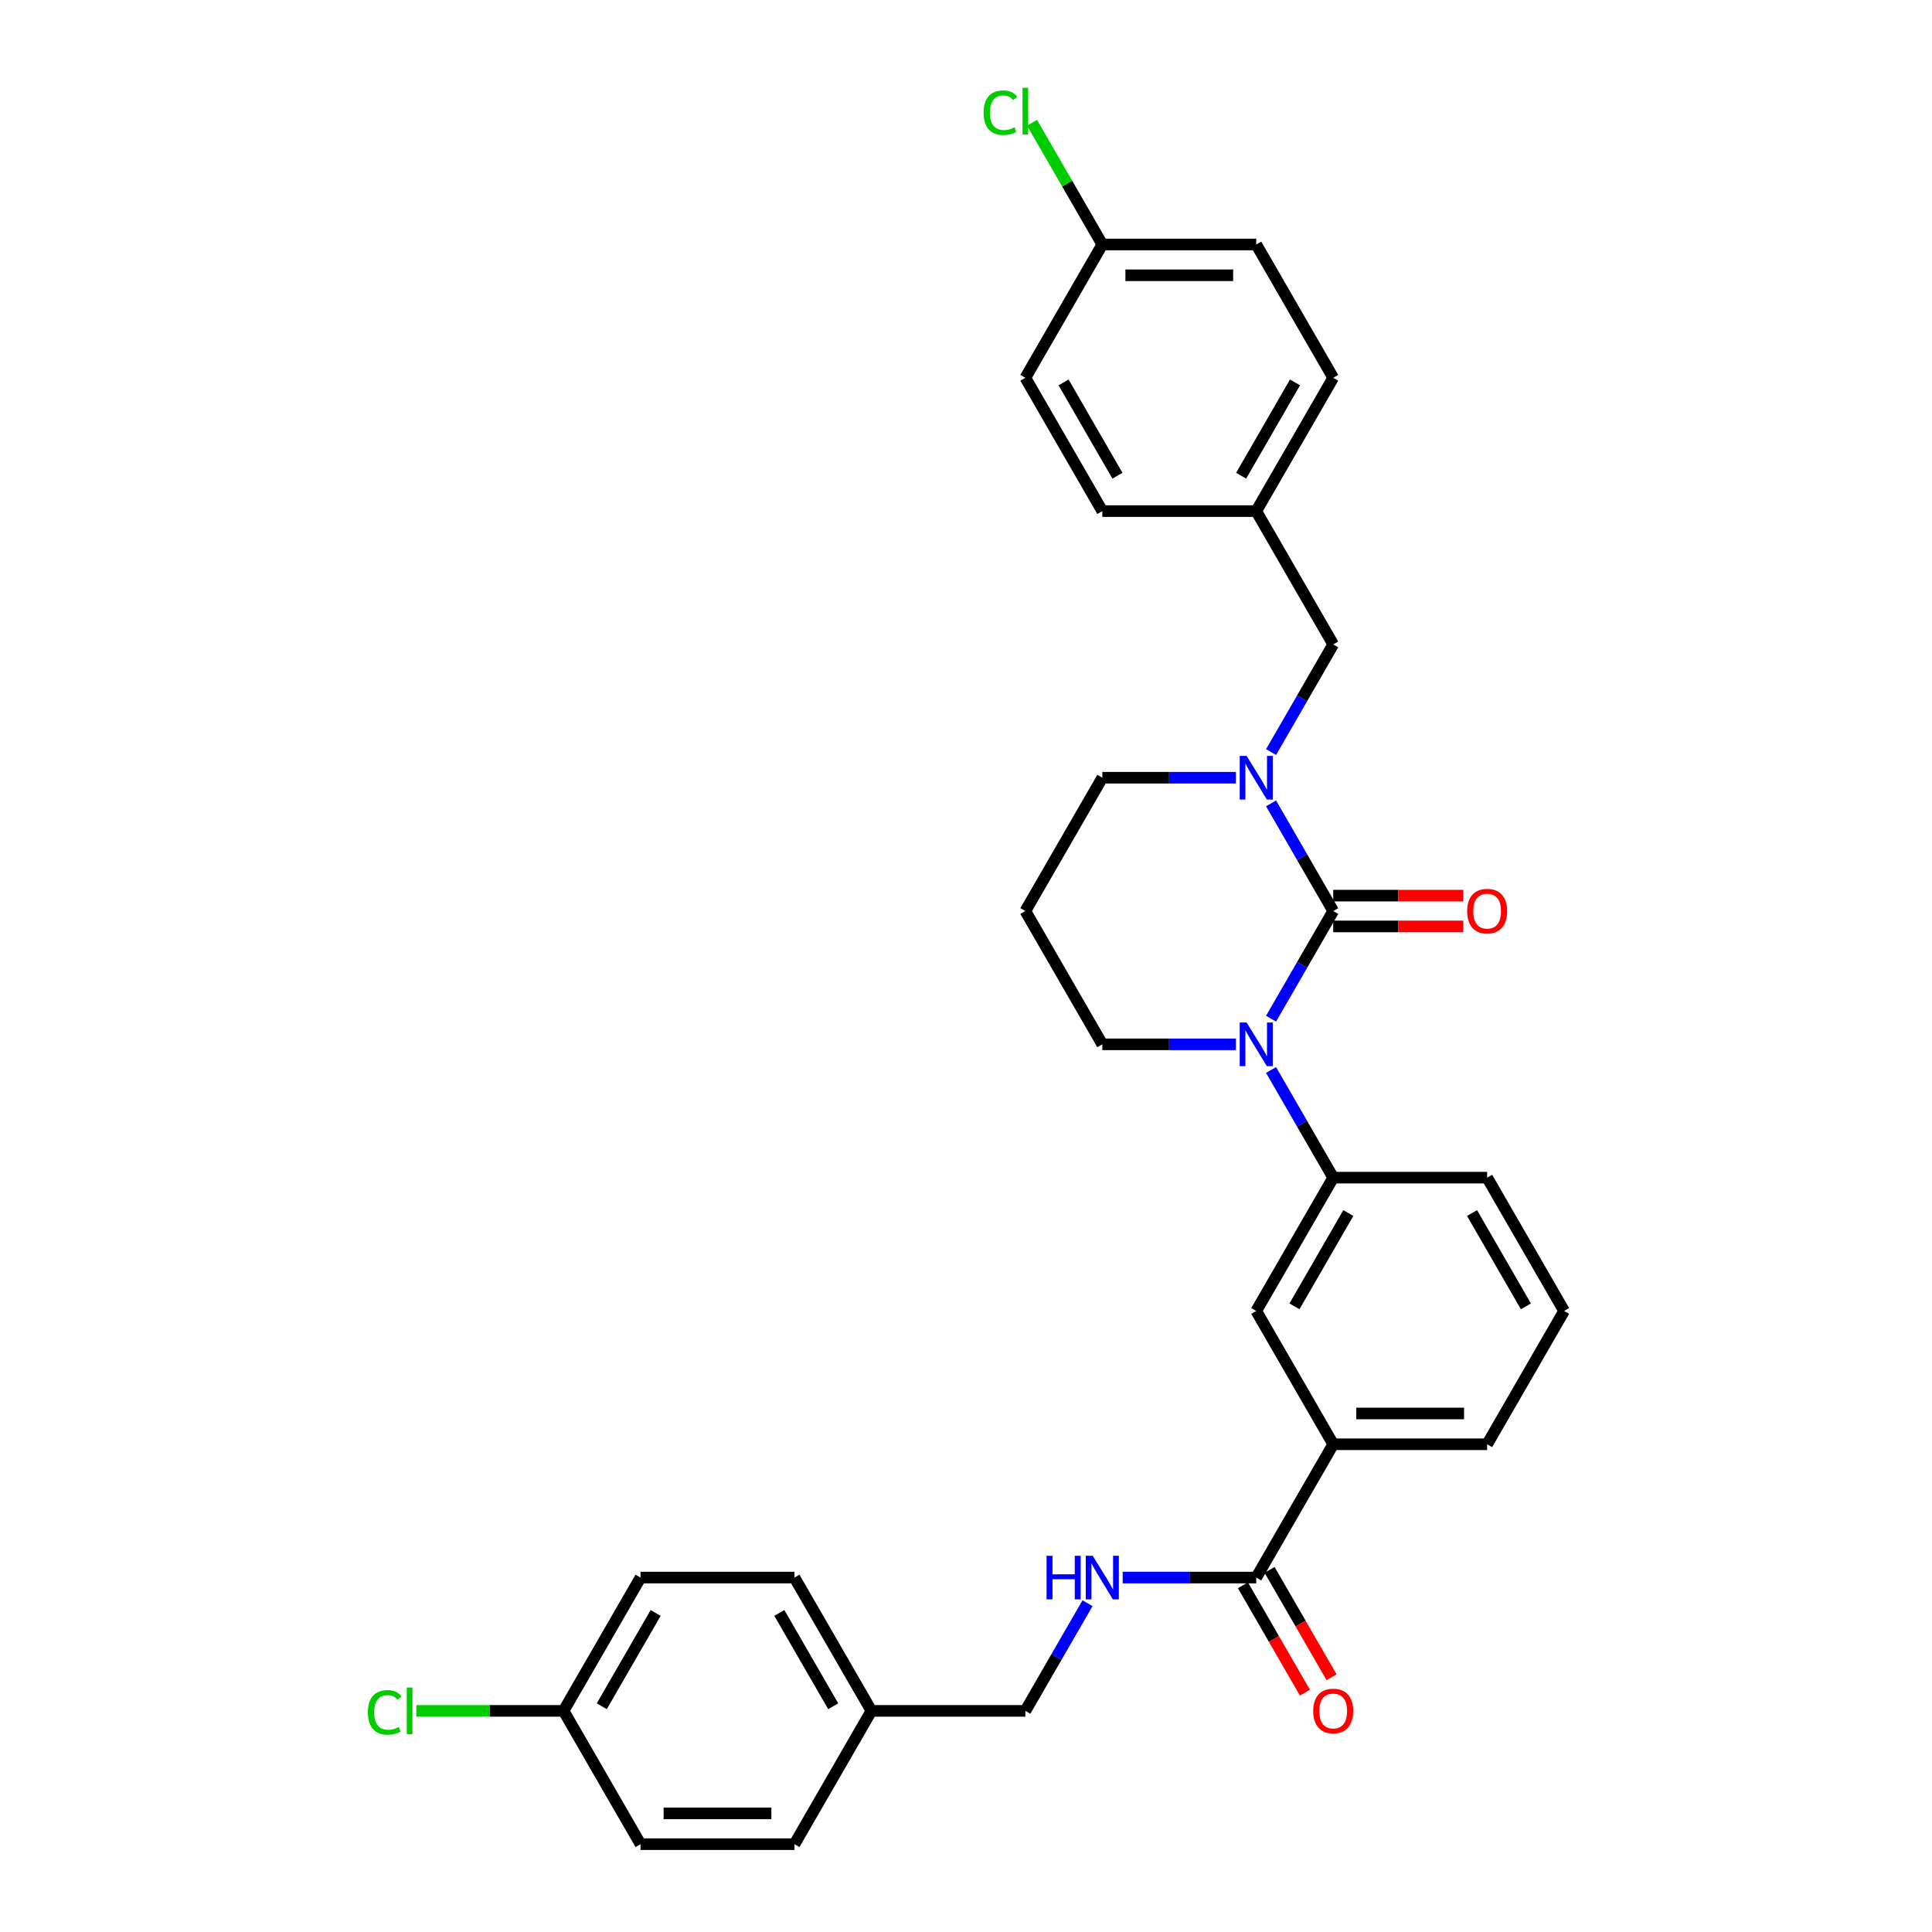 <?xml version='1.0' encoding='iso-8859-1'?>
<svg version='1.1' baseProfile='full'
              xmlns='http://www.w3.org/2000/svg'
                      xmlns:rdkit='http://www.rdkit.org/xml'
                      xmlns:xlink='http://www.w3.org/1999/xlink'
                  xml:space='preserve'
width='1000px' height='1000px' viewBox='0 0 1000 1000'>
<!-- END OF HEADER -->
<rect style='opacity:1.0;fill:#FFFFFF;stroke:none' width='1000' height='1000' x='0' y='0'> </rect>
<path class='bond-0' d='M 690.07,471.547 L 673.984,499.41' style='fill:none;fill-rule:evenodd;stroke:#000000;stroke-width:6px;stroke-linecap:butt;stroke-linejoin:miter;stroke-opacity:1' />
<path class='bond-0' d='M 673.984,499.41 L 657.897,527.273' style='fill:none;fill-rule:evenodd;stroke:#0000FF;stroke-width:6px;stroke-linecap:butt;stroke-linejoin:miter;stroke-opacity:1' />
<path class='bond-1' d='M 690.07,471.547 L 673.984,443.684' style='fill:none;fill-rule:evenodd;stroke:#000000;stroke-width:6px;stroke-linecap:butt;stroke-linejoin:miter;stroke-opacity:1' />
<path class='bond-1' d='M 673.984,443.684 L 657.897,415.821' style='fill:none;fill-rule:evenodd;stroke:#0000FF;stroke-width:6px;stroke-linecap:butt;stroke-linejoin:miter;stroke-opacity:1' />
<path class='bond-7' d='M 690.07,479.515 L 723.733,479.515' style='fill:none;fill-rule:evenodd;stroke:#000000;stroke-width:6px;stroke-linecap:butt;stroke-linejoin:miter;stroke-opacity:1' />
<path class='bond-7' d='M 723.733,479.515 L 757.395,479.515' style='fill:none;fill-rule:evenodd;stroke:#FF0000;stroke-width:6px;stroke-linecap:butt;stroke-linejoin:miter;stroke-opacity:1' />
<path class='bond-7' d='M 690.07,463.58 L 723.733,463.58' style='fill:none;fill-rule:evenodd;stroke:#000000;stroke-width:6px;stroke-linecap:butt;stroke-linejoin:miter;stroke-opacity:1' />
<path class='bond-7' d='M 723.733,463.58 L 757.395,463.58' style='fill:none;fill-rule:evenodd;stroke:#FF0000;stroke-width:6px;stroke-linecap:butt;stroke-linejoin:miter;stroke-opacity:1' />
<path class='bond-2' d='M 657.897,553.821 L 673.984,581.684' style='fill:none;fill-rule:evenodd;stroke:#0000FF;stroke-width:6px;stroke-linecap:butt;stroke-linejoin:miter;stroke-opacity:1' />
<path class='bond-2' d='M 673.984,581.684 L 690.07,609.547' style='fill:none;fill-rule:evenodd;stroke:#000000;stroke-width:6px;stroke-linecap:butt;stroke-linejoin:miter;stroke-opacity:1' />
<path class='bond-10' d='M 639.684,540.547 L 605.122,540.547' style='fill:none;fill-rule:evenodd;stroke:#0000FF;stroke-width:6px;stroke-linecap:butt;stroke-linejoin:miter;stroke-opacity:1' />
<path class='bond-10' d='M 605.122,540.547 L 570.559,540.547' style='fill:none;fill-rule:evenodd;stroke:#000000;stroke-width:6px;stroke-linecap:butt;stroke-linejoin:miter;stroke-opacity:1' />
<path class='bond-8' d='M 657.897,389.274 L 673.984,361.411' style='fill:none;fill-rule:evenodd;stroke:#0000FF;stroke-width:6px;stroke-linecap:butt;stroke-linejoin:miter;stroke-opacity:1' />
<path class='bond-8' d='M 673.984,361.411 L 690.07,333.548' style='fill:none;fill-rule:evenodd;stroke:#000000;stroke-width:6px;stroke-linecap:butt;stroke-linejoin:miter;stroke-opacity:1' />
<path class='bond-11' d='M 639.684,402.548 L 605.122,402.548' style='fill:none;fill-rule:evenodd;stroke:#0000FF;stroke-width:6px;stroke-linecap:butt;stroke-linejoin:miter;stroke-opacity:1' />
<path class='bond-11' d='M 605.122,402.548 L 570.559,402.548' style='fill:none;fill-rule:evenodd;stroke:#000000;stroke-width:6px;stroke-linecap:butt;stroke-linejoin:miter;stroke-opacity:1' />
<path class='bond-4' d='M 690.07,609.547 L 650.233,678.547' style='fill:none;fill-rule:evenodd;stroke:#000000;stroke-width:6px;stroke-linecap:butt;stroke-linejoin:miter;stroke-opacity:1' />
<path class='bond-4' d='M 697.895,627.864 L 670.009,676.164' style='fill:none;fill-rule:evenodd;stroke:#000000;stroke-width:6px;stroke-linecap:butt;stroke-linejoin:miter;stroke-opacity:1' />
<path class='bond-28' d='M 690.07,609.547 L 769.744,609.547' style='fill:none;fill-rule:evenodd;stroke:#000000;stroke-width:6px;stroke-linecap:butt;stroke-linejoin:miter;stroke-opacity:1' />
<path class='bond-3' d='M 650.233,816.546 L 690.07,747.546' style='fill:none;fill-rule:evenodd;stroke:#000000;stroke-width:6px;stroke-linecap:butt;stroke-linejoin:miter;stroke-opacity:1' />
<path class='bond-6' d='M 650.233,816.546 L 615.671,816.546' style='fill:none;fill-rule:evenodd;stroke:#000000;stroke-width:6px;stroke-linecap:butt;stroke-linejoin:miter;stroke-opacity:1' />
<path class='bond-6' d='M 615.671,816.546 L 581.108,816.546' style='fill:none;fill-rule:evenodd;stroke:#0000FF;stroke-width:6px;stroke-linecap:butt;stroke-linejoin:miter;stroke-opacity:1' />
<path class='bond-9' d='M 643.333,820.53 L 659.383,848.329' style='fill:none;fill-rule:evenodd;stroke:#000000;stroke-width:6px;stroke-linecap:butt;stroke-linejoin:miter;stroke-opacity:1' />
<path class='bond-9' d='M 659.383,848.329 L 675.433,876.128' style='fill:none;fill-rule:evenodd;stroke:#FF0000;stroke-width:6px;stroke-linecap:butt;stroke-linejoin:miter;stroke-opacity:1' />
<path class='bond-9' d='M 657.133,812.562 L 673.183,840.362' style='fill:none;fill-rule:evenodd;stroke:#000000;stroke-width:6px;stroke-linecap:butt;stroke-linejoin:miter;stroke-opacity:1' />
<path class='bond-9' d='M 673.183,840.362 L 689.233,868.161' style='fill:none;fill-rule:evenodd;stroke:#FF0000;stroke-width:6px;stroke-linecap:butt;stroke-linejoin:miter;stroke-opacity:1' />
<path class='bond-5' d='M 650.233,678.547 L 690.07,747.546' style='fill:none;fill-rule:evenodd;stroke:#000000;stroke-width:6px;stroke-linecap:butt;stroke-linejoin:miter;stroke-opacity:1' />
<path class='bond-33' d='M 690.07,747.546 L 769.744,747.546' style='fill:none;fill-rule:evenodd;stroke:#000000;stroke-width:6px;stroke-linecap:butt;stroke-linejoin:miter;stroke-opacity:1' />
<path class='bond-33' d='M 702.021,731.611 L 757.793,731.611' style='fill:none;fill-rule:evenodd;stroke:#000000;stroke-width:6px;stroke-linecap:butt;stroke-linejoin:miter;stroke-opacity:1' />
<path class='bond-14' d='M 562.896,829.82 L 546.809,857.683' style='fill:none;fill-rule:evenodd;stroke:#0000FF;stroke-width:6px;stroke-linecap:butt;stroke-linejoin:miter;stroke-opacity:1' />
<path class='bond-14' d='M 546.809,857.683 L 530.722,885.546' style='fill:none;fill-rule:evenodd;stroke:#000000;stroke-width:6px;stroke-linecap:butt;stroke-linejoin:miter;stroke-opacity:1' />
<path class='bond-12' d='M 690.07,333.548 L 650.233,264.548' style='fill:none;fill-rule:evenodd;stroke:#000000;stroke-width:6px;stroke-linecap:butt;stroke-linejoin:miter;stroke-opacity:1' />
<path class='bond-31' d='M 570.559,540.547 L 530.722,471.547' style='fill:none;fill-rule:evenodd;stroke:#000000;stroke-width:6px;stroke-linecap:butt;stroke-linejoin:miter;stroke-opacity:1' />
<path class='bond-13' d='M 570.559,402.548 L 530.722,471.547' style='fill:none;fill-rule:evenodd;stroke:#000000;stroke-width:6px;stroke-linecap:butt;stroke-linejoin:miter;stroke-opacity:1' />
<path class='bond-20' d='M 650.233,264.548 L 570.559,264.548' style='fill:none;fill-rule:evenodd;stroke:#000000;stroke-width:6px;stroke-linecap:butt;stroke-linejoin:miter;stroke-opacity:1' />
<path class='bond-21' d='M 650.233,264.548 L 690.07,195.549' style='fill:none;fill-rule:evenodd;stroke:#000000;stroke-width:6px;stroke-linecap:butt;stroke-linejoin:miter;stroke-opacity:1' />
<path class='bond-21' d='M 642.409,246.231 L 670.295,197.931' style='fill:none;fill-rule:evenodd;stroke:#000000;stroke-width:6px;stroke-linecap:butt;stroke-linejoin:miter;stroke-opacity:1' />
<path class='bond-17' d='M 530.722,885.546 L 451.048,885.546' style='fill:none;fill-rule:evenodd;stroke:#000000;stroke-width:6px;stroke-linecap:butt;stroke-linejoin:miter;stroke-opacity:1' />
<path class='bond-15' d='M 291.7,885.546 L 331.537,816.546' style='fill:none;fill-rule:evenodd;stroke:#000000;stroke-width:6px;stroke-linecap:butt;stroke-linejoin:miter;stroke-opacity:1' />
<path class='bond-15' d='M 311.476,883.163 L 339.362,834.863' style='fill:none;fill-rule:evenodd;stroke:#000000;stroke-width:6px;stroke-linecap:butt;stroke-linejoin:miter;stroke-opacity:1' />
<path class='bond-18' d='M 291.7,885.546 L 253.592,885.546' style='fill:none;fill-rule:evenodd;stroke:#000000;stroke-width:6px;stroke-linecap:butt;stroke-linejoin:miter;stroke-opacity:1' />
<path class='bond-18' d='M 253.592,885.546 L 215.484,885.546' style='fill:none;fill-rule:evenodd;stroke:#00CC00;stroke-width:6px;stroke-linecap:butt;stroke-linejoin:miter;stroke-opacity:1' />
<path class='bond-34' d='M 291.7,885.546 L 331.537,954.545' style='fill:none;fill-rule:evenodd;stroke:#000000;stroke-width:6px;stroke-linecap:butt;stroke-linejoin:miter;stroke-opacity:1' />
<path class='bond-16' d='M 570.559,126.549 L 650.233,126.549' style='fill:none;fill-rule:evenodd;stroke:#000000;stroke-width:6px;stroke-linecap:butt;stroke-linejoin:miter;stroke-opacity:1' />
<path class='bond-16' d='M 582.51,142.484 L 638.282,142.484' style='fill:none;fill-rule:evenodd;stroke:#000000;stroke-width:6px;stroke-linecap:butt;stroke-linejoin:miter;stroke-opacity:1' />
<path class='bond-19' d='M 570.559,126.549 L 552.37,95.043' style='fill:none;fill-rule:evenodd;stroke:#000000;stroke-width:6px;stroke-linecap:butt;stroke-linejoin:miter;stroke-opacity:1' />
<path class='bond-19' d='M 552.37,95.043 L 534.18,63.538' style='fill:none;fill-rule:evenodd;stroke:#00CC00;stroke-width:6px;stroke-linecap:butt;stroke-linejoin:miter;stroke-opacity:1' />
<path class='bond-32' d='M 570.559,126.549 L 530.722,195.549' style='fill:none;fill-rule:evenodd;stroke:#000000;stroke-width:6px;stroke-linecap:butt;stroke-linejoin:miter;stroke-opacity:1' />
<path class='bond-26' d='M 451.048,885.546 L 411.211,954.545' style='fill:none;fill-rule:evenodd;stroke:#000000;stroke-width:6px;stroke-linecap:butt;stroke-linejoin:miter;stroke-opacity:1' />
<path class='bond-27' d='M 451.048,885.546 L 411.211,816.546' style='fill:none;fill-rule:evenodd;stroke:#000000;stroke-width:6px;stroke-linecap:butt;stroke-linejoin:miter;stroke-opacity:1' />
<path class='bond-27' d='M 431.273,883.163 L 403.387,834.863' style='fill:none;fill-rule:evenodd;stroke:#000000;stroke-width:6px;stroke-linecap:butt;stroke-linejoin:miter;stroke-opacity:1' />
<path class='bond-24' d='M 570.559,264.548 L 530.722,195.549' style='fill:none;fill-rule:evenodd;stroke:#000000;stroke-width:6px;stroke-linecap:butt;stroke-linejoin:miter;stroke-opacity:1' />
<path class='bond-24' d='M 578.384,246.231 L 550.498,197.931' style='fill:none;fill-rule:evenodd;stroke:#000000;stroke-width:6px;stroke-linecap:butt;stroke-linejoin:miter;stroke-opacity:1' />
<path class='bond-25' d='M 690.07,195.549 L 650.233,126.549' style='fill:none;fill-rule:evenodd;stroke:#000000;stroke-width:6px;stroke-linecap:butt;stroke-linejoin:miter;stroke-opacity:1' />
<path class='bond-22' d='M 331.537,816.546 L 411.211,816.546' style='fill:none;fill-rule:evenodd;stroke:#000000;stroke-width:6px;stroke-linecap:butt;stroke-linejoin:miter;stroke-opacity:1' />
<path class='bond-23' d='M 331.537,954.545 L 411.211,954.545' style='fill:none;fill-rule:evenodd;stroke:#000000;stroke-width:6px;stroke-linecap:butt;stroke-linejoin:miter;stroke-opacity:1' />
<path class='bond-23' d='M 343.488,938.611 L 399.26,938.611' style='fill:none;fill-rule:evenodd;stroke:#000000;stroke-width:6px;stroke-linecap:butt;stroke-linejoin:miter;stroke-opacity:1' />
<path class='bond-30' d='M 769.744,609.547 L 809.581,678.547' style='fill:none;fill-rule:evenodd;stroke:#000000;stroke-width:6px;stroke-linecap:butt;stroke-linejoin:miter;stroke-opacity:1' />
<path class='bond-30' d='M 761.92,627.864 L 789.806,676.164' style='fill:none;fill-rule:evenodd;stroke:#000000;stroke-width:6px;stroke-linecap:butt;stroke-linejoin:miter;stroke-opacity:1' />
<path class='bond-29' d='M 769.744,747.546 L 809.581,678.547' style='fill:none;fill-rule:evenodd;stroke:#000000;stroke-width:6px;stroke-linecap:butt;stroke-linejoin:miter;stroke-opacity:1' />
<path  class='atom-1' d='M 645.246 529.265
L 652.639 541.216
Q 653.372 542.396, 654.552 544.531
Q 655.731 546.666, 655.795 546.794
L 655.795 529.265
L 658.79 529.265
L 658.79 551.829
L 655.699 551.829
L 647.763 538.762
Q 646.839 537.233, 645.851 535.48
Q 644.895 533.727, 644.608 533.185
L 644.608 551.829
L 641.676 551.829
L 641.676 529.265
L 645.246 529.265
' fill='#0000FF'/>
<path  class='atom-2' d='M 645.246 391.266
L 652.639 403.217
Q 653.372 404.396, 654.552 406.531
Q 655.731 408.667, 655.795 408.794
L 655.795 391.266
L 658.79 391.266
L 658.79 413.83
L 655.699 413.83
L 647.763 400.763
Q 646.839 399.233, 645.851 397.48
Q 644.895 395.728, 644.608 395.186
L 644.608 413.83
L 641.676 413.83
L 641.676 391.266
L 645.246 391.266
' fill='#0000FF'/>
<path  class='atom-7' d='M 541.701 805.264
L 544.761 805.264
L 544.761 814.857
L 556.298 814.857
L 556.298 805.264
L 559.357 805.264
L 559.357 827.828
L 556.298 827.828
L 556.298 817.406
L 544.761 817.406
L 544.761 827.828
L 541.701 827.828
L 541.701 805.264
' fill='#0000FF'/>
<path  class='atom-7' d='M 565.572 805.264
L 572.965 817.215
Q 573.698 818.394, 574.878 820.53
Q 576.057 822.665, 576.121 822.792
L 576.121 805.264
L 579.116 805.264
L 579.116 827.828
L 576.025 827.828
L 568.089 814.761
Q 567.165 813.232, 566.177 811.479
Q 565.221 809.726, 564.934 809.184
L 564.934 827.828
L 562.002 827.828
L 562.002 805.264
L 565.572 805.264
' fill='#0000FF'/>
<path  class='atom-8' d='M 759.387 471.611
Q 759.387 466.193, 762.064 463.166
Q 764.741 460.138, 769.744 460.138
Q 774.748 460.138, 777.425 463.166
Q 780.102 466.193, 780.102 471.611
Q 780.102 477.093, 777.393 480.216
Q 774.684 483.307, 769.744 483.307
Q 764.773 483.307, 762.064 480.216
Q 759.387 477.125, 759.387 471.611
M 769.744 480.758
Q 773.186 480.758, 775.035 478.463
Q 776.915 476.137, 776.915 471.611
Q 776.915 467.181, 775.035 464.95
Q 773.186 462.688, 769.744 462.688
Q 766.302 462.688, 764.422 464.919
Q 762.574 467.149, 762.574 471.611
Q 762.574 476.168, 764.422 478.463
Q 766.302 480.758, 769.744 480.758
' fill='#FF0000'/>
<path  class='atom-10' d='M 679.713 885.609
Q 679.713 880.192, 682.39 877.164
Q 685.067 874.136, 690.07 874.136
Q 695.074 874.136, 697.751 877.164
Q 700.428 880.192, 700.428 885.609
Q 700.428 891.091, 697.719 894.214
Q 695.01 897.306, 690.07 897.306
Q 685.099 897.306, 682.39 894.214
Q 679.713 891.123, 679.713 885.609
M 690.07 894.756
Q 693.512 894.756, 695.361 892.461
Q 697.241 890.135, 697.241 885.609
Q 697.241 881.18, 695.361 878.949
Q 693.512 876.686, 690.07 876.686
Q 686.628 876.686, 684.748 878.917
Q 682.9 881.148, 682.9 885.609
Q 682.9 890.167, 684.748 892.461
Q 686.628 894.756, 690.07 894.756
' fill='#FF0000'/>
<path  class='atom-19' d='M 190.419 886.327
Q 190.419 880.717, 193.032 877.785
Q 195.677 874.822, 200.681 874.822
Q 205.334 874.822, 207.819 878.104
L 205.716 879.825
Q 203.899 877.435, 200.681 877.435
Q 197.271 877.435, 195.454 879.73
Q 193.669 881.992, 193.669 886.327
Q 193.669 890.788, 195.518 893.083
Q 197.398 895.378, 201.031 895.378
Q 203.517 895.378, 206.417 893.88
L 207.31 896.27
Q 206.13 897.035, 204.346 897.481
Q 202.561 897.927, 200.585 897.927
Q 195.677 897.927, 193.032 894.931
Q 190.419 891.936, 190.419 886.327
' fill='#00CC00'/>
<path  class='atom-19' d='M 210.56 873.451
L 213.492 873.451
L 213.492 897.64
L 210.56 897.64
L 210.56 873.451
' fill='#00CC00'/>
<path  class='atom-20' d='M 509.115 58.33
Q 509.115 52.721, 511.728 49.789
Q 514.373 46.825, 519.377 46.825
Q 524.03 46.825, 526.516 50.108
L 524.412 51.828
Q 522.596 49.438, 519.377 49.438
Q 515.967 49.438, 514.15 51.733
Q 512.365 53.996, 512.365 58.33
Q 512.365 62.792, 514.214 65.086
Q 516.094 67.381, 519.727 67.381
Q 522.213 67.381, 525.113 65.883
L 526.006 68.273
Q 524.826 69.038, 523.042 69.484
Q 521.257 69.93, 519.281 69.93
Q 514.373 69.93, 511.728 66.935
Q 509.115 63.939, 509.115 58.33
' fill='#00CC00'/>
<path  class='atom-20' d='M 529.256 45.455
L 532.188 45.455
L 532.188 69.644
L 529.256 69.644
L 529.256 45.455
' fill='#00CC00'/>
</svg>
